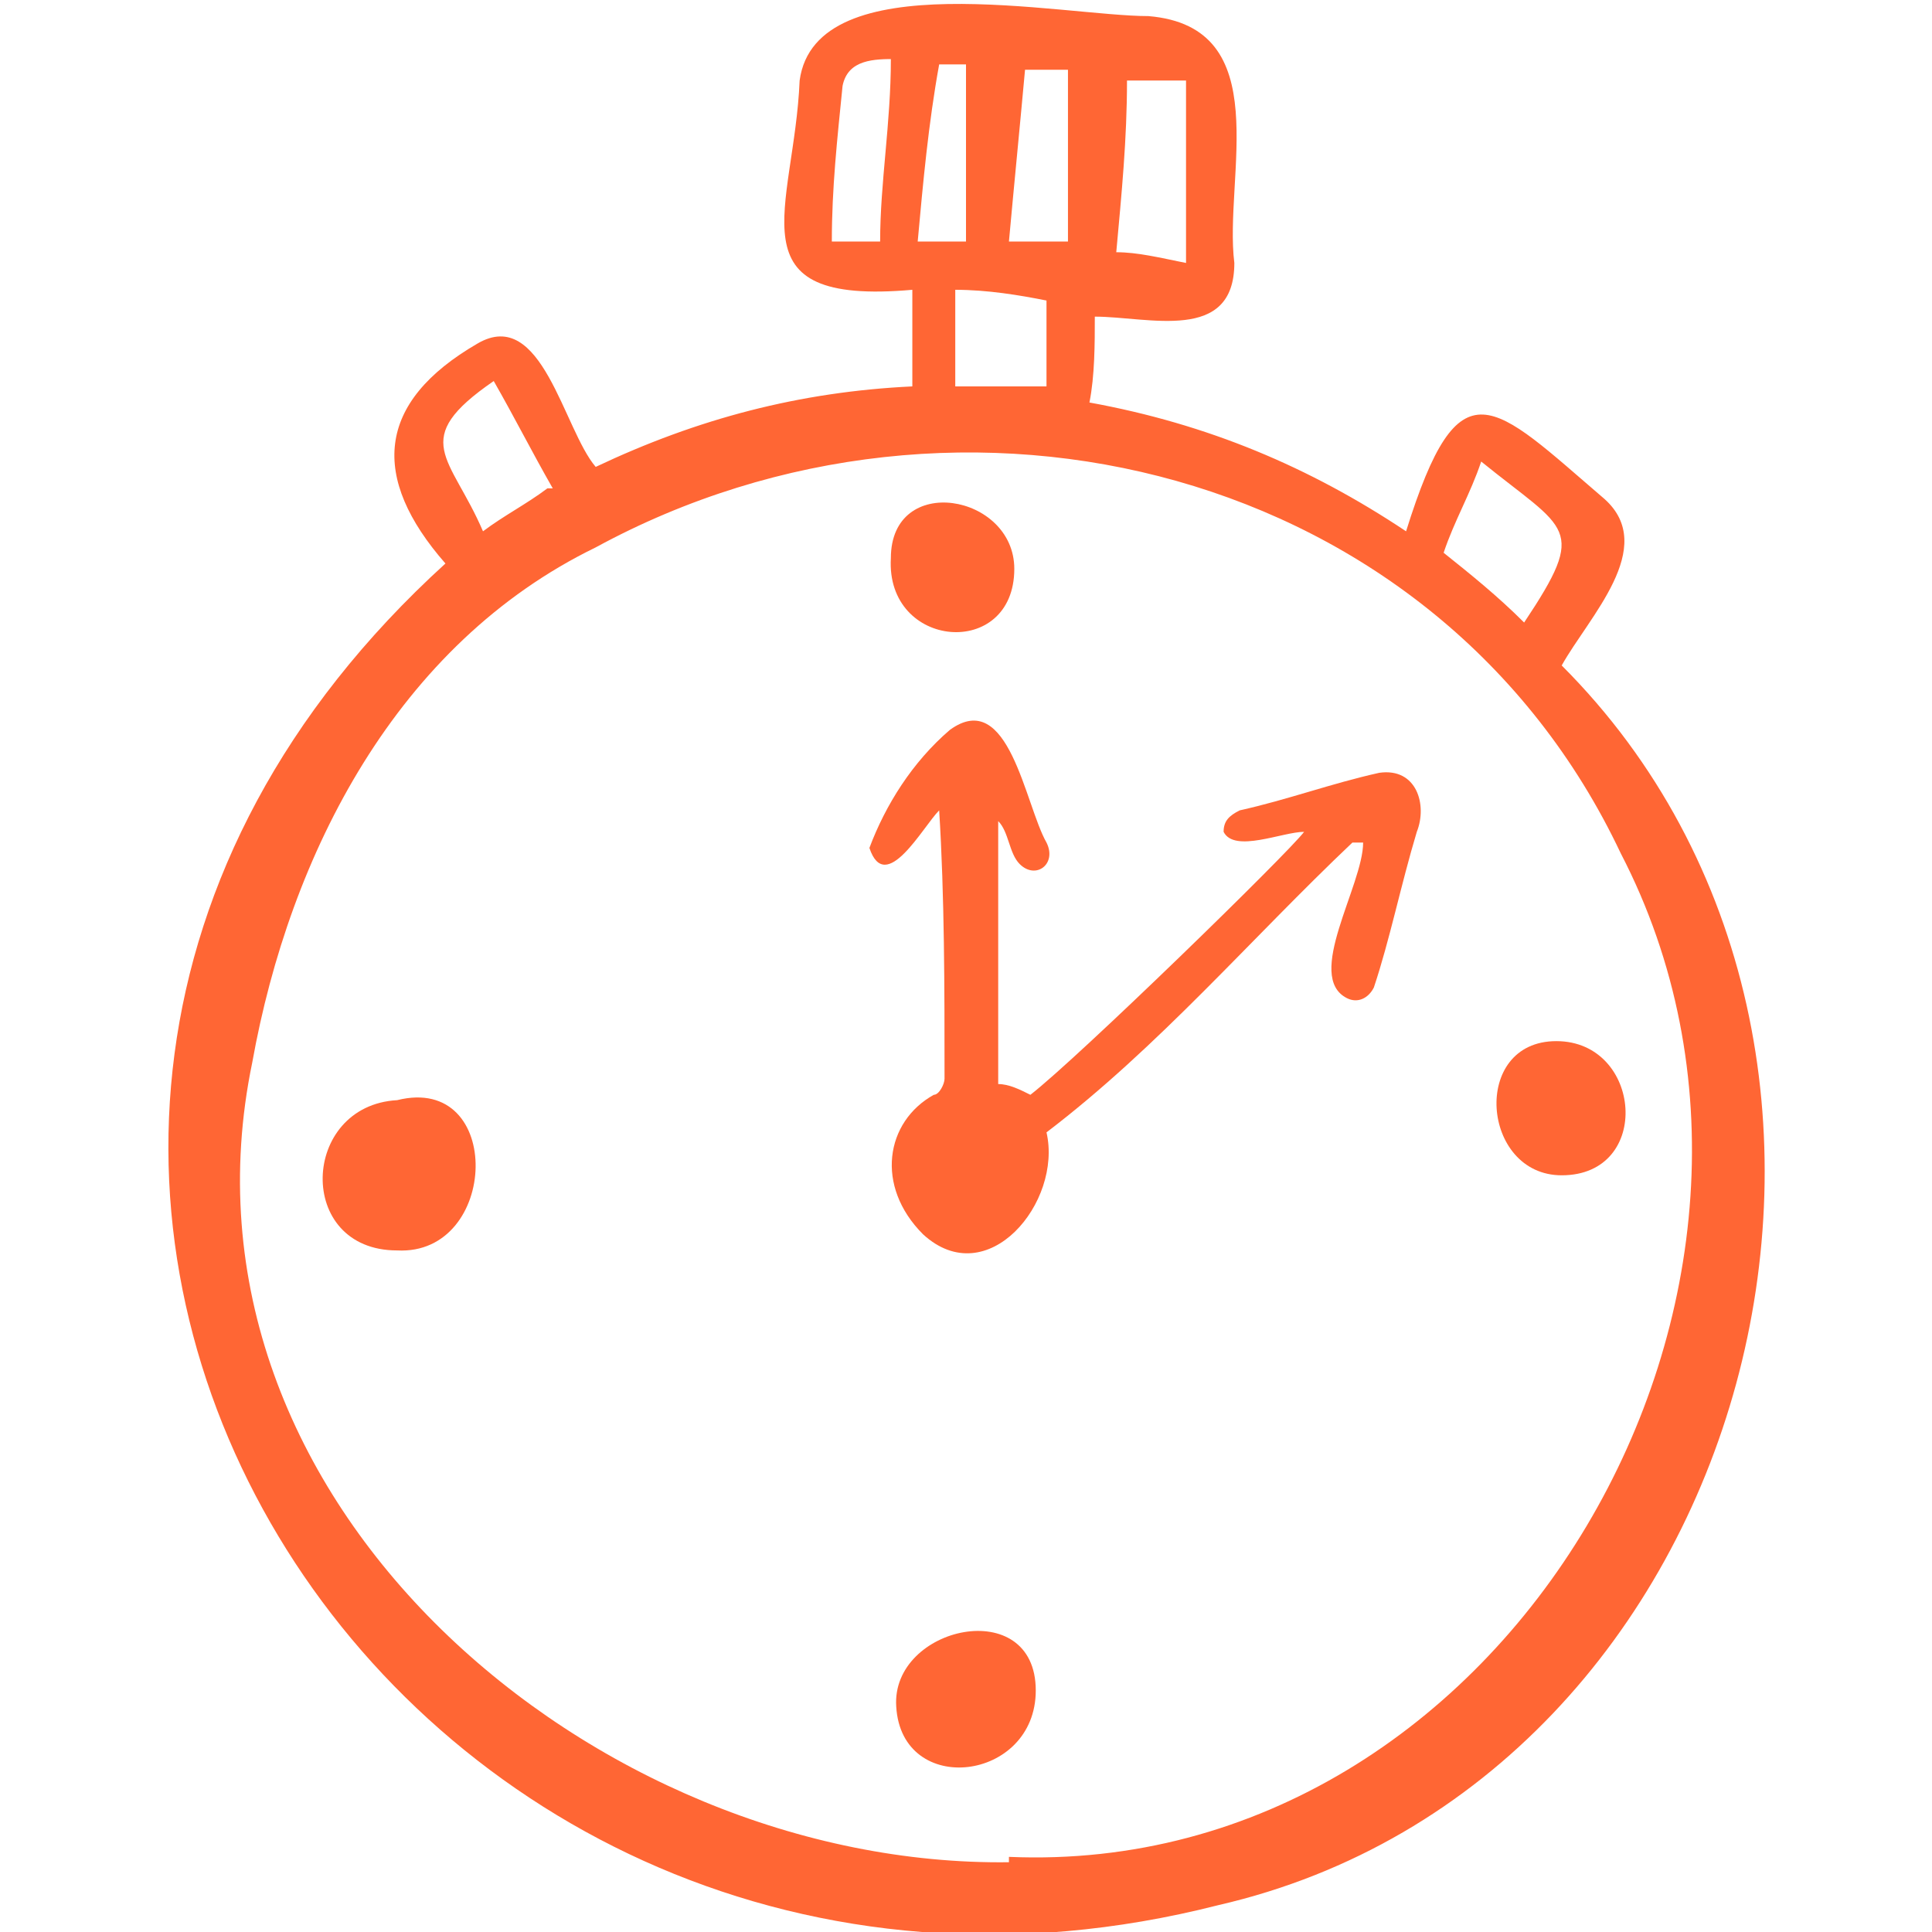 <?xml version="1.0" encoding="UTF-8"?>
<svg xmlns="http://www.w3.org/2000/svg" id="Calque_1" version="1.1" viewBox="0 0 36 36">
  <defs>
    <style>
      .st0 {
        fill: #ff6634;
      }
    </style>
  </defs>
  <path class="st0" d="M8.3,10.5c-1.4-1.6-1.3-3,.6-4.1,1.2-.7,1.6,1.6,2.2,2.3,1.9-.9,3.8-1.4,5.9-1.5v-1.8c-3.4.3-2.2-1.5-2.1-3.9.3-2.2,4.9-1.2,6.5-1.2,2.4.2,1.4,3,1.6,4.6,0,1.5-1.6,1-2.6,1,0,.5,0,1.1-.1,1.6,2.2.4,4.1,1.2,5.9,2.4,1-3.2,1.6-2.4,3.7-.6,1,.9-.3,2.2-.8,3.1,7.2,7.2,3.6,20.8-6.4,23.1-15.3,3.9-26.6-13.9-14.4-25ZM18.8,34.6c9.3.4,15.6-10.6,11.4-18.7-3.4-7.2-12.3-9.4-19.1-5.7-3.7,1.8-5.7,5.7-6.4,9.6-1.7,8.2,6.4,15,14.1,14.9ZM22.1,1.5h-1.1c0,1.1-.1,2.1-.2,3.2.4,0,.8.1,1.3.2V1.5ZM28.4,11.6c1.2-1.8.8-1.7-.8-3-.2.6-.5,1.1-.7,1.7.5.4,1,.8,1.5,1.3ZM16.7,1.1c-.4,0-.9,0-1,.5-.1,1-.2,1.9-.2,2.9h.9c0-1.1.2-2.2.2-3.4ZM10.3,9.1c-.4-.7-.7-1.3-1.1-2-1.6,1.1-.8,1.4-.2,2.8.4-.3.8-.5,1.2-.8ZM18.8,4.5c.4,0,.7,0,1.1,0V1.3c-.3,0-.5,0-.8,0-.1,1.1-.2,2.1-.3,3.2ZM17.8,7.2c.6,0,1.1,0,1.7,0v-1.6c-.5-.1-1.1-.2-1.7-.2v1.7ZM18,4.5V1.2c-.1,0-.3,0-.5,0-.2,1.1-.3,2.2-.4,3.3h.9Z"></path>
  <path class="st0" d="M25.2,15.7c-1.9,1.8-3.6,3.8-5.7,5.4.3,1.3-1.1,3-2.3,1.9-.9-.9-.7-2.1.2-2.6.1,0,.2-.2.2-.3,0-1.7,0-3.4-.1-5-.3.3-1,1.6-1.3.7.3-.8.8-1.6,1.5-2.2,1.1-.8,1.4,1.4,1.8,2.1.2.4-.2.7-.5.4-.2-.2-.2-.6-.4-.8,0,1.6,0,3.3,0,4.9.2,0,.4.1.6.2.9-.7,4.8-4.5,5.1-4.9-.4,0-1.3.4-1.5,0,0-.2.1-.3.3-.4.9-.2,1.7-.5,2.6-.7.7-.1.9.6.7,1.1-.3,1-.5,2-.8,2.9-.1.2-.3.3-.5.2-.8-.4.3-2.1.3-2.9Z"></path>
  <path class="st0" d="M7.4,23.3c-1.9,0-1.8-2.7,0-2.8,2-.5,1.9,2.9,0,2.8Z"></path>
  <path class="st0" d="M19.3,31.5c0,1.7-2.5,2-2.6.3-.1-1.5,2.6-2.1,2.6-.3Z"></path>
  <path class="st0" d="M29,19.4c1.6,0,1.8,2.5.1,2.5-1.5,0-1.7-2.5-.1-2.5Z"></path>
  <path class="st0" d="M18.9,10.6c0,1.7-2.4,1.5-2.3-.2,0-1.6,2.3-1.2,2.3.2Z"></path>
</svg>
